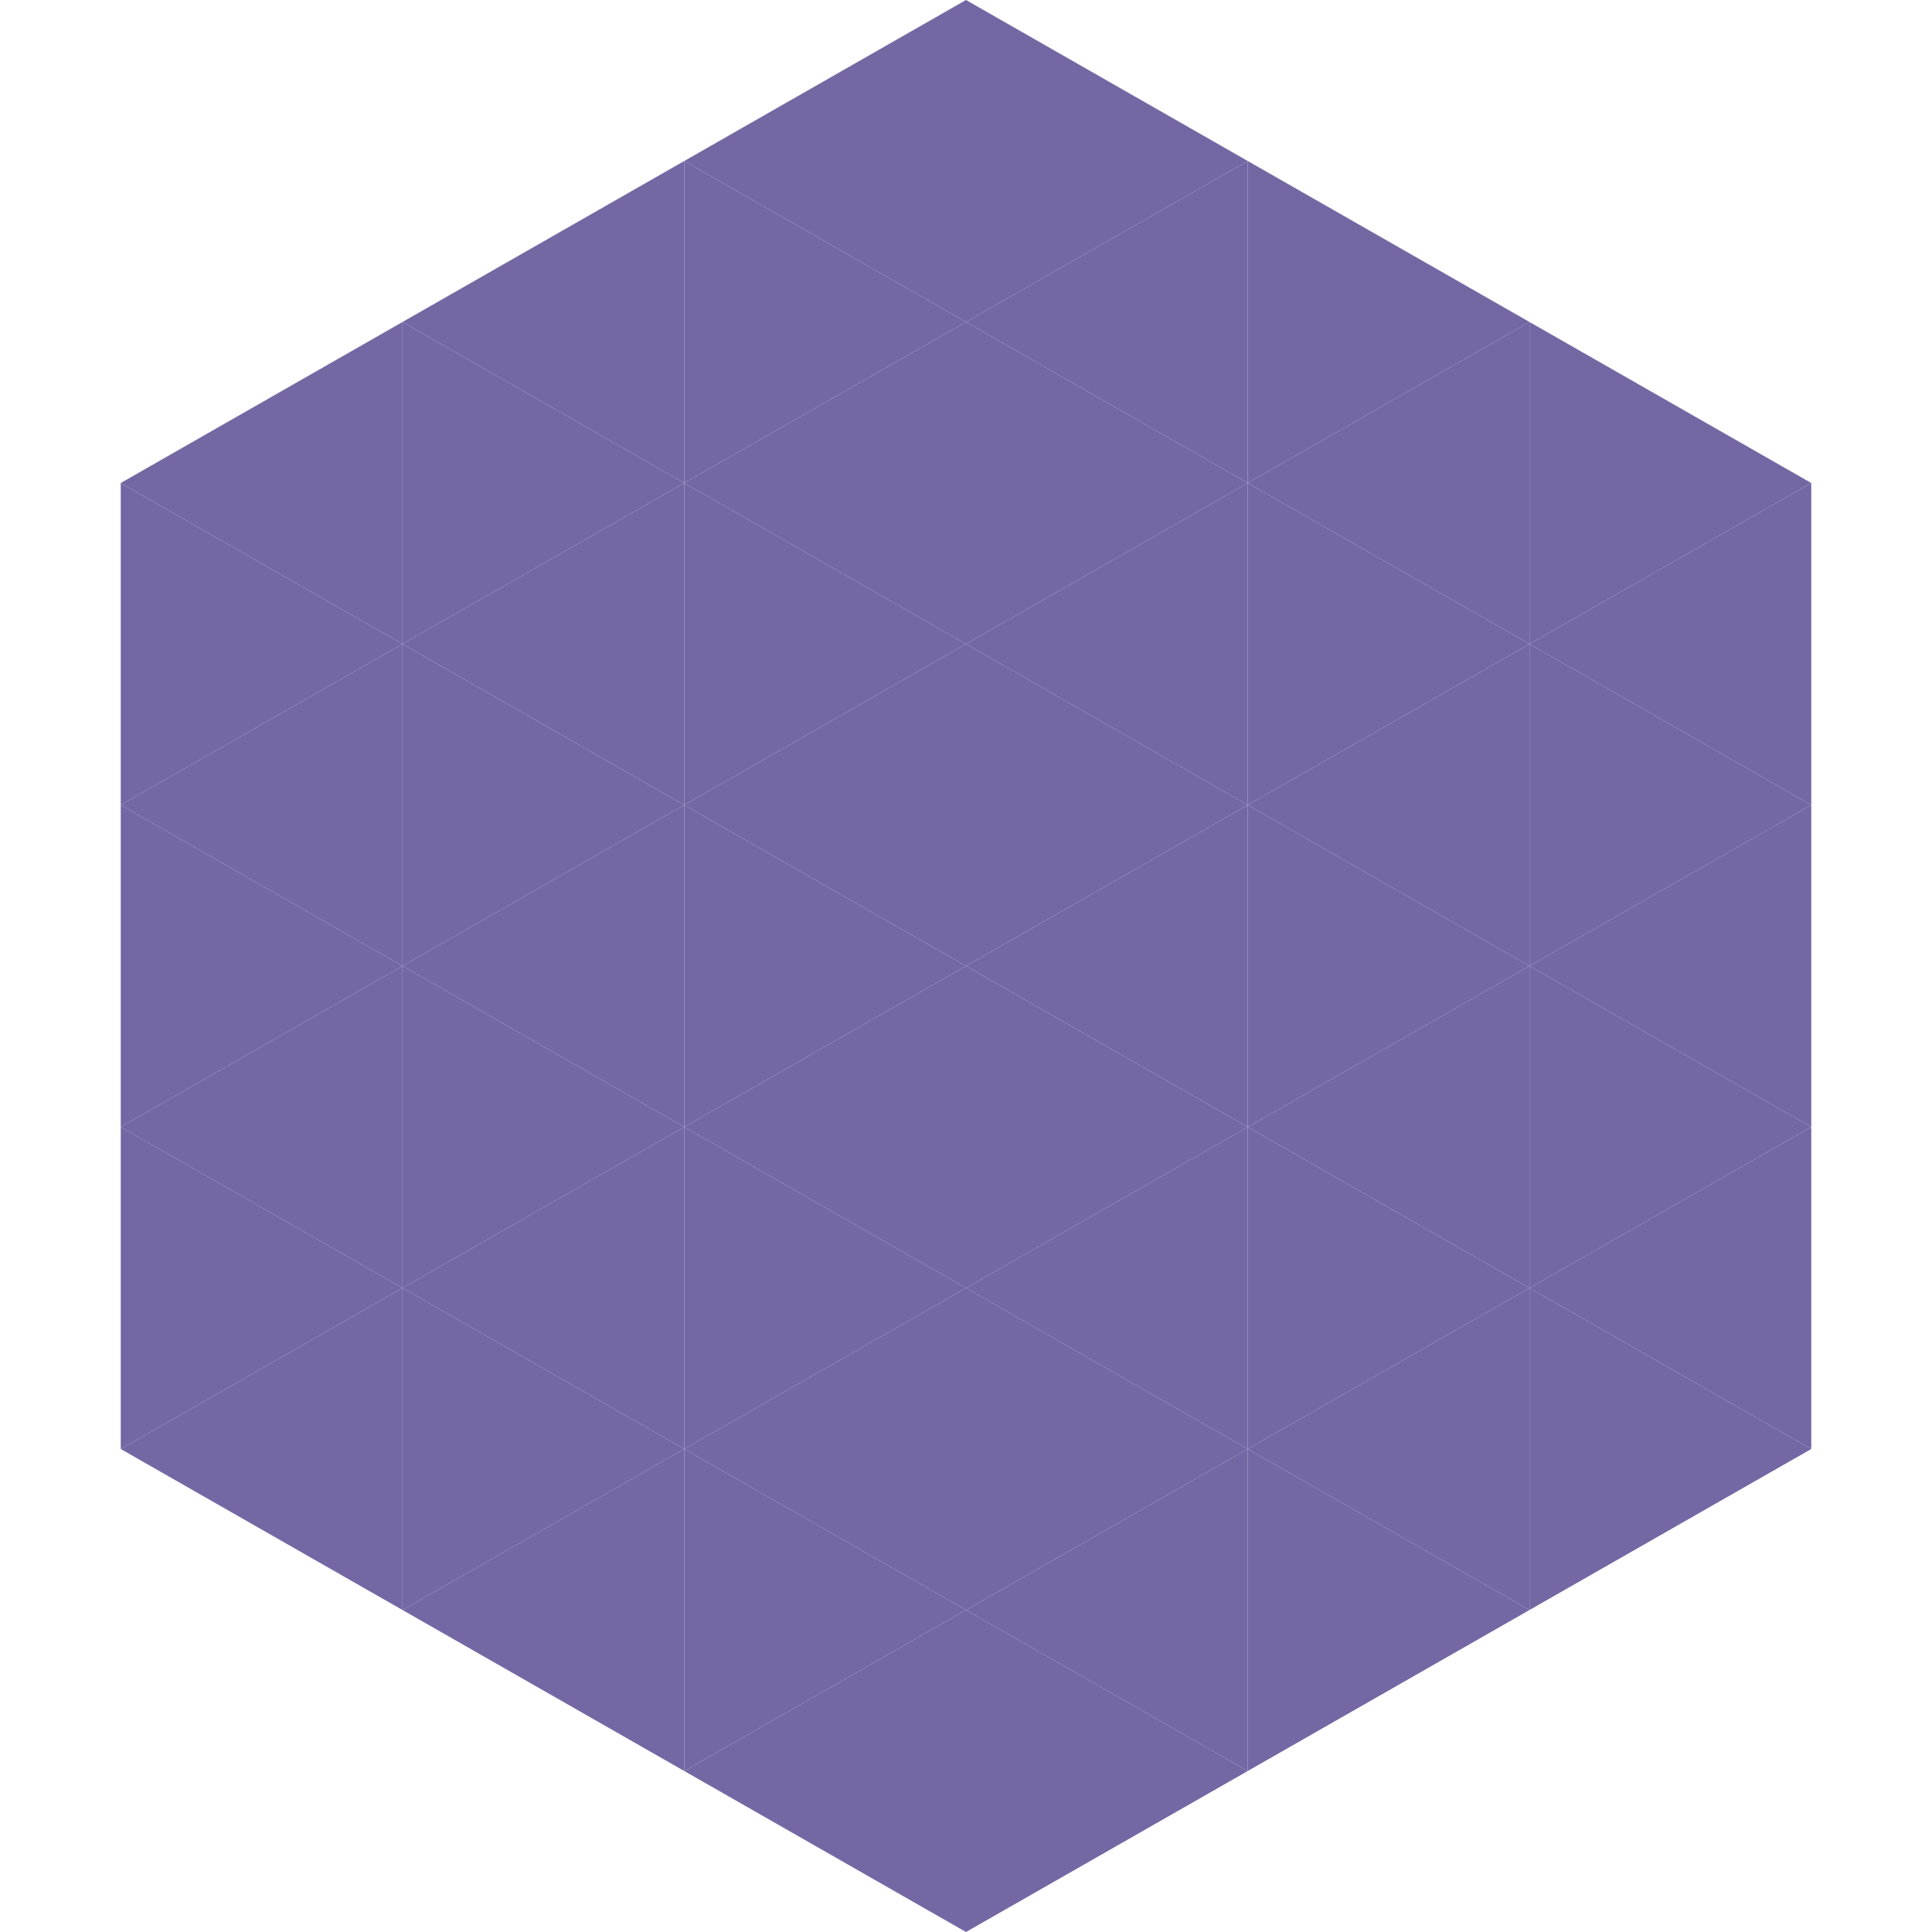 <?xml version="1.0"?>
<!-- Generated by SVGo -->
<svg width="240" height="240"
     xmlns="http://www.w3.org/2000/svg"
     xmlns:xlink="http://www.w3.org/1999/xlink">
<polygon points="50,40 15,60 50,80" style="fill:rgb(116,103,164)" />
<polygon points="190,40 225,60 190,80" style="fill:rgb(116,103,164)" />
<polygon points="15,60 50,80 15,100" style="fill:rgb(116,103,164)" />
<polygon points="225,60 190,80 225,100" style="fill:rgb(116,103,164)" />
<polygon points="50,80 15,100 50,120" style="fill:rgb(116,103,164)" />
<polygon points="190,80 225,100 190,120" style="fill:rgb(116,103,164)" />
<polygon points="15,100 50,120 15,140" style="fill:rgb(116,103,164)" />
<polygon points="225,100 190,120 225,140" style="fill:rgb(116,103,164)" />
<polygon points="50,120 15,140 50,160" style="fill:rgb(116,103,164)" />
<polygon points="190,120 225,140 190,160" style="fill:rgb(116,103,164)" />
<polygon points="15,140 50,160 15,180" style="fill:rgb(116,103,164)" />
<polygon points="225,140 190,160 225,180" style="fill:rgb(116,103,164)" />
<polygon points="50,160 15,180 50,200" style="fill:rgb(116,103,164)" />
<polygon points="190,160 225,180 190,200" style="fill:rgb(116,103,164)" />
<polygon points="15,180 50,200 15,220" style="fill:rgb(255,255,255); fill-opacity:0" />
<polygon points="225,180 190,200 225,220" style="fill:rgb(255,255,255); fill-opacity:0" />
<polygon points="50,0 85,20 50,40" style="fill:rgb(255,255,255); fill-opacity:0" />
<polygon points="190,0 155,20 190,40" style="fill:rgb(255,255,255); fill-opacity:0" />
<polygon points="85,20 50,40 85,60" style="fill:rgb(116,103,164)" />
<polygon points="155,20 190,40 155,60" style="fill:rgb(116,103,164)" />
<polygon points="50,40 85,60 50,80" style="fill:rgb(116,103,164)" />
<polygon points="190,40 155,60 190,80" style="fill:rgb(116,103,164)" />
<polygon points="85,60 50,80 85,100" style="fill:rgb(116,103,164)" />
<polygon points="155,60 190,80 155,100" style="fill:rgb(116,103,164)" />
<polygon points="50,80 85,100 50,120" style="fill:rgb(116,103,164)" />
<polygon points="190,80 155,100 190,120" style="fill:rgb(116,103,164)" />
<polygon points="85,100 50,120 85,140" style="fill:rgb(116,103,164)" />
<polygon points="155,100 190,120 155,140" style="fill:rgb(116,103,164)" />
<polygon points="50,120 85,140 50,160" style="fill:rgb(116,103,164)" />
<polygon points="190,120 155,140 190,160" style="fill:rgb(116,103,164)" />
<polygon points="85,140 50,160 85,180" style="fill:rgb(116,103,164)" />
<polygon points="155,140 190,160 155,180" style="fill:rgb(116,103,164)" />
<polygon points="50,160 85,180 50,200" style="fill:rgb(116,103,164)" />
<polygon points="190,160 155,180 190,200" style="fill:rgb(116,103,164)" />
<polygon points="85,180 50,200 85,220" style="fill:rgb(116,103,164)" />
<polygon points="155,180 190,200 155,220" style="fill:rgb(116,103,164)" />
<polygon points="120,0 85,20 120,40" style="fill:rgb(116,103,164)" />
<polygon points="120,0 155,20 120,40" style="fill:rgb(116,103,164)" />
<polygon points="85,20 120,40 85,60" style="fill:rgb(116,103,164)" />
<polygon points="155,20 120,40 155,60" style="fill:rgb(116,103,164)" />
<polygon points="120,40 85,60 120,80" style="fill:rgb(116,103,164)" />
<polygon points="120,40 155,60 120,80" style="fill:rgb(116,103,164)" />
<polygon points="85,60 120,80 85,100" style="fill:rgb(116,103,164)" />
<polygon points="155,60 120,80 155,100" style="fill:rgb(116,103,164)" />
<polygon points="120,80 85,100 120,120" style="fill:rgb(116,103,164)" />
<polygon points="120,80 155,100 120,120" style="fill:rgb(116,103,164)" />
<polygon points="85,100 120,120 85,140" style="fill:rgb(116,103,164)" />
<polygon points="155,100 120,120 155,140" style="fill:rgb(116,103,164)" />
<polygon points="120,120 85,140 120,160" style="fill:rgb(116,103,164)" />
<polygon points="120,120 155,140 120,160" style="fill:rgb(116,103,164)" />
<polygon points="85,140 120,160 85,180" style="fill:rgb(116,103,164)" />
<polygon points="155,140 120,160 155,180" style="fill:rgb(116,103,164)" />
<polygon points="120,160 85,180 120,200" style="fill:rgb(116,103,164)" />
<polygon points="120,160 155,180 120,200" style="fill:rgb(116,103,164)" />
<polygon points="85,180 120,200 85,220" style="fill:rgb(116,103,164)" />
<polygon points="155,180 120,200 155,220" style="fill:rgb(116,103,164)" />
<polygon points="120,200 85,220 120,240" style="fill:rgb(116,103,164)" />
<polygon points="120,200 155,220 120,240" style="fill:rgb(116,103,164)" />
<polygon points="85,220 120,240 85,260" style="fill:rgb(255,255,255); fill-opacity:0" />
<polygon points="155,220 120,240 155,260" style="fill:rgb(255,255,255); fill-opacity:0" />
</svg>
